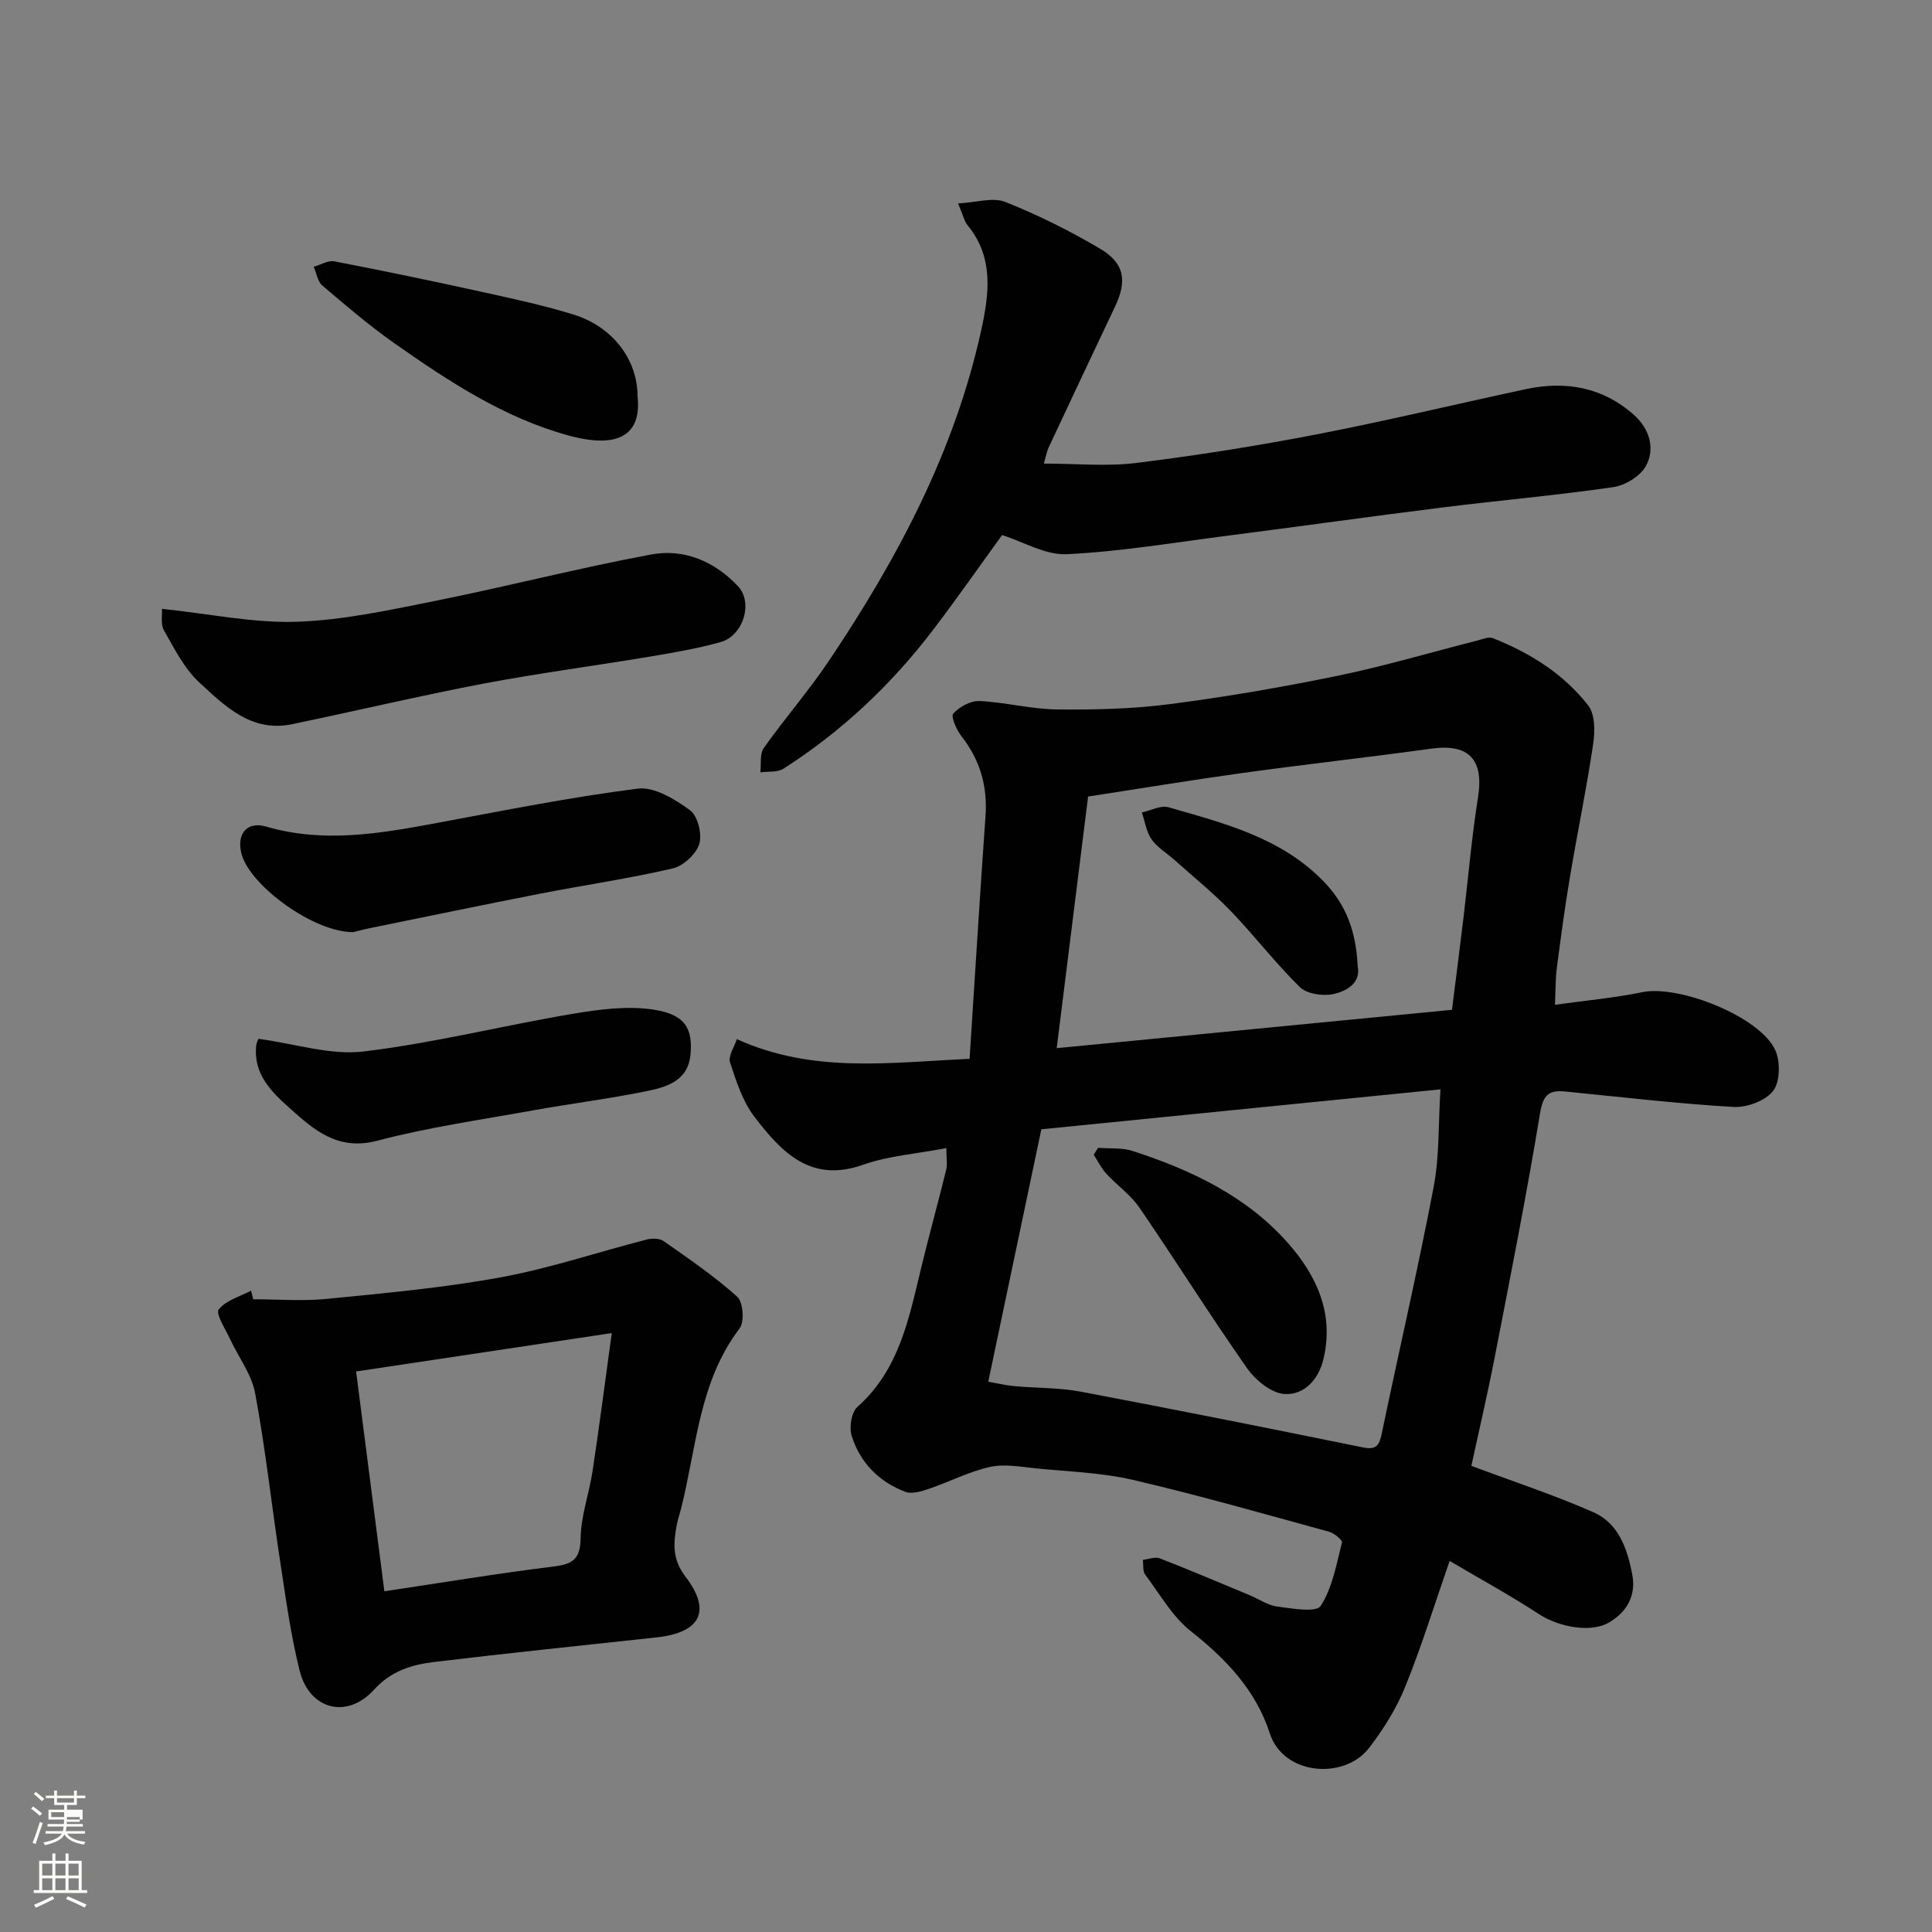 <svg enable-background="new 0 0 400 400" viewBox="0 0 400 400" xmlns="http://www.w3.org/2000/svg"><rect x="0" y="0" width="400" height="400" fill="#808080" stroke="none"/><path d="m6.44 374.46.42-.45c.65.47 1.27.95 1.85 1.44l-.45.49c-.65-.56-1.25-1.06-1.82-1.48m.93 7.33-.63-.26c.55-1.36 1.05-2.8 1.52-4.33.19.1.38.19.59.27-.46 1.29-.95 2.73-1.48 4.32m-.38-10.38.44-.42c.43.34 1.01.82 1.74 1.44l-.49.49c-.53-.51-1.09-1.01-1.69-1.51m2.5.35h1.72v-1.04h.59v1.04h3.52v-1.04h.59v1.04h1.75v.53h-1.75v1.42h-2.03v.97h3.22v2.03h-3.24c0 .35-.01.66-.03.93h3.32v.53h-3.37c-.03.27-.08.58-.15.94h3.96v.53h-3.71c.67.92 1.93 1.48 3.79 1.68-.13.24-.23.44-.29.59-2.13-.38-3.48-1.08-4.04-2.12-.43.97-1.77 1.72-4.03 2.23-.09-.19-.2-.37-.33-.55 2.1-.42 3.37-1.03 3.81-1.83h-3.36v-.53h3.58c.08-.29.13-.61.16-.94h-3.33v-.53h3.39c.02-.27.04-.58.04-.93h-3.23v-2.03h3.25v-.97h-2.07v-1.42h-1.73zm1.12 3.44v1h2.65c.01-.3.02-.44.01-.4v-.25-.35zm1.19-2h3.52v-.91h-3.52zm4.71 3h-2.63v.59c0 .15-.01.28-.01.4h2.64v-1.99z" fill="#fbfcfa"/><path d="m13.56 383.74h.63v1.52h2.72v6.07h1.13v.6h-11.06v-.6h1.13v-6.07h2.73v-1.52h.63v1.52h2.1v-1.52zm-2.69 8.83.38.56c-1.24.63-2.53 1.25-3.85 1.85-.1-.21-.21-.42-.34-.63 1.36-.55 2.63-1.15 3.81-1.78m-2.13-4.27h2.1v-2.45h-2.1zm0 3.04h2.1v-2.46h-2.1zm2.72-3.04h2.1v-2.45h-2.1zm0 3.04h2.1v-2.46h-2.1zm6.07 3.6c-1.41-.71-2.7-1.3-3.86-1.78l.35-.56c1.45.62 2.75 1.19 3.88 1.72zm-1.25-9.09h-2.1v2.45h2.1zm-2.09 5.49h2.1v-2.46h-2.1z" fill="#fbfcfa"/><g fill="#010101"><path d="m195.93 237.7c-6.18 1.19-11.98 1.59-17.27 3.46-10.89 3.85-16.9-2.71-22.43-9.89-2.46-3.2-3.79-7.38-5.08-11.3-.43-1.3.87-3.17 1.4-4.83 15.76 7.14 31.44 4.85 48.19 4.08 1.12-17.2 2.13-33.76 3.3-50.3.44-6.21-1.16-11.61-5-16.52-1.02-1.3-2.22-4.08-1.68-4.67 1.28-1.39 3.58-2.67 5.41-2.59 5.38.25 10.72 1.68 16.09 1.74 7.79.09 15.65-.1 23.36-1.1 11.64-1.51 23.24-3.5 34.74-5.87 9.69-2 19.21-4.83 28.82-7.27 1.09-.28 2.41-.87 3.31-.51 7.69 3.04 14.64 7.39 19.73 13.92 1.45 1.85 1.41 5.43 1.02 8.06-1.36 9.17-3.26 18.26-4.79 27.41-1.06 6.29-1.91 12.61-2.73 18.93-.3 2.27-.24 4.59-.38 7.58 6.32-.89 12.27-1.41 18.07-2.61 7.62-1.58 24.39 5.08 27.54 12 1.08 2.37 1.01 6.57-.45 8.45-1.59 2.06-5.46 3.47-8.22 3.31-11.63-.68-23.23-2.05-34.83-3.2-3.45-.34-4.59.78-5.21 4.56-2.78 16.88-6.11 33.68-9.38 50.48-1.52 7.83-3.35 15.6-4.83 22.47 8.51 3.19 17.09 6 25.31 9.62 5.19 2.29 7 7.62 8 12.87.83 4.35-1.06 7.75-4.87 9.97-3.69 2.15-10.32.93-14.44-1.76-5.95-3.89-12.22-7.31-18.5-11.02-3.26 9.39-5.88 17.91-9.23 26.14-1.81 4.46-4.48 8.71-7.42 12.55-5.13 6.7-17.78 5.73-20.59-3-2.85-8.84-8.97-15.32-16.26-21.07-3.88-3.06-6.51-7.74-9.54-11.8-.54-.73-.33-2.01-.47-3.04 1.18-.13 2.53-.69 3.51-.31 6.22 2.42 12.36 5.04 18.53 7.6 1.95.81 3.83 2.13 5.85 2.39 3.04.4 8.01 1.27 8.92-.14 2.44-3.77 3.26-8.63 4.41-13.14.13-.5-1.63-1.94-2.71-2.23-13.48-3.69-26.93-7.55-40.54-10.72-6.5-1.51-13.32-1.72-20.01-2.38-3.2-.32-6.57-.98-9.6-.31-4.34.96-8.42 3.09-12.67 4.54-1.54.52-3.5 1.13-4.86.62-5.46-2.07-9.39-6.04-11.12-11.6-.54-1.75-.07-4.87 1.17-5.97 8.59-7.63 10.63-18.08 13.13-28.43 1.68-6.96 3.59-13.86 5.3-20.81.23-1.08 0-2.28 0-4.36zm19.67-3.89c-3.75 17.81-7.32 34.81-10.99 52.26 1.61.28 3.48.73 5.38.91 4.58.43 9.26.3 13.76 1.15 19.51 3.68 38.97 7.58 58.43 11.54 2.73.55 3.38-.37 3.89-2.83 3.54-17.04 7.49-33.99 10.75-51.08 1.22-6.36.95-13 1.41-20.22-28.17 2.82-55.4 5.54-82.63 8.27zm85.02-24.74c.88-7.04 1.65-13.06 2.38-19.08.99-8.29 1.69-16.62 3-24.86 1.25-7.87-1.84-11.21-9.67-10.13-12.96 1.79-25.97 3.23-38.94 5.02-10.78 1.49-21.51 3.27-32.11 4.89-2.21 17.74-4.33 34.71-6.5 52.1 27.86-2.7 54.88-5.32 81.84-7.94z"/><path d="m52.43 269c5.09 0 10.22.42 15.26-.08 12.05-1.2 24.17-2.29 36.06-4.48 10.19-1.87 20.09-5.23 30.15-7.81 1.1-.28 2.68-.26 3.54.35 5.2 3.66 10.49 7.26 15.2 11.5 1.23 1.11 1.52 5.2.47 6.58-8.44 11.09-8.89 24.64-12.11 37.32-.28 1.1-.66 2.18-.87 3.29-.72 3.79-.99 7.14 1.8 10.77 5.45 7.12 3.09 11.57-5.96 12.56-15.33 1.67-30.66 3.24-45.97 5.08-4.69.56-9.01 1.83-12.58 5.77-5.55 6.12-13.32 4.14-15.36-3.88-1.87-7.4-2.88-15.03-4.04-22.59-1.78-11.63-3.04-23.35-5.19-34.9-.74-3.99-3.52-7.6-5.29-11.42-.93-2.01-2.94-5.09-2.25-5.96 1.48-1.88 4.38-2.66 6.69-3.88.16.58.31 1.18.45 1.78zm74.23 7c-18.46 2.77-35.58 5.34-52.93 7.95 2.01 15.61 3.88 30.18 5.85 45.51 11.7-1.75 23.27-3.68 34.89-5.11 3.96-.49 5.68-1.39 5.74-5.86.06-4.64 1.77-9.25 2.47-13.91 1.35-8.89 2.5-17.81 3.98-28.58z"/><path d="m198.36 42.12c3.75-.19 7.17-1.33 9.74-.32 6.76 2.68 13.34 5.96 19.61 9.66 5.14 3.03 5.68 6.68 3.14 12.03-4.62 9.73-9.2 19.48-13.78 29.24-.33.7-.45 1.49-.95 3.25 6.69 0 13 .63 19.13-.13 12.47-1.54 24.91-3.52 37.25-5.9 14.53-2.81 28.93-6.28 43.4-9.38 8.31-1.78 16.02-.39 22.46 5.4 3.11 2.79 4.41 6.87 2.4 10.52-1.16 2.11-4.29 4.01-6.77 4.37-11.67 1.69-23.43 2.72-35.14 4.18-14.94 1.87-29.85 3.96-44.78 5.88-11.05 1.42-22.08 3.28-33.18 3.82-4.43.22-9.01-2.57-13.42-3.96-4.58 6.31-9.33 13.14-14.37 19.74-8.63 11.31-18.89 20.95-30.89 28.63-1.25.8-3.18.53-4.79.76.21-1.71-.16-3.81.72-5.05 4.34-6.14 9.32-11.84 13.5-18.08 14.18-21.11 26.03-43.38 31.52-68.46 1.61-7.34 2.67-15.04-2.84-21.69-.68-.82-.9-2.03-1.96-4.51z"/><path d="m33.53 126.05c10.07 1.06 19.02 2.98 27.89 2.68 9.55-.32 19.1-2.4 28.53-4.29 15-3.01 29.83-6.84 44.87-9.64 6.8-1.27 13.13 1.43 17.96 6.55 3.21 3.4 1.12 10.27-3.6 11.59-4.83 1.35-9.83 2.2-14.79 3.03-11.43 1.91-22.93 3.41-34.31 5.57-13.26 2.53-26.41 5.65-39.63 8.4-8.42 1.75-13.93-3.79-19.24-8.7-3.11-2.87-5.13-7-7.28-10.77-.71-1.24-.31-3.13-.4-4.42z"/><path d="m73.15 192.99c-8.25.04-21.24-9.58-23.09-16.01-1.21-4.22 1.01-7.02 5.03-5.85 11.79 3.45 23.38 1.49 35.04-.68 13.93-2.59 27.85-5.39 41.89-7.17 3.43-.44 7.7 2.18 10.82 4.45 1.61 1.16 2.56 4.95 1.94 6.98-.65 2.12-3.31 4.58-5.5 5.09-9.03 2.1-18.24 3.43-27.36 5.21-11.82 2.31-23.62 4.76-35.42 7.17-1.58.33-3.14.76-3.35.81z"/><path d="m53.51 215.08c7.69 1.03 14.91 3.44 21.73 2.62 14.53-1.74 28.82-5.35 43.27-7.79 5.52-.93 11.36-1.71 16.79-.88 6.51.99 8.19 3.88 7.65 9.39-.52 5.36-4.95 6.65-9.07 7.49-7.82 1.6-15.77 2.58-23.63 4-10.74 1.94-21.6 3.49-32.13 6.26-8.18 2.15-13.05-2.18-18.17-6.76-3.84-3.43-7.53-7.09-6.91-12.95.07-.61.4-1.19.47-1.38z"/><path d="m132 82.04c.86 7.87-3.78 11-14.31 8.12-13.36-3.66-24.83-11.23-36.02-19.08-5.21-3.66-10.07-7.82-14.93-11.96-.98-.84-1.21-2.57-1.79-3.89 1.44-.4 2.98-1.38 4.29-1.12 10.21 1.97 20.4 4.09 30.56 6.33 6.33 1.39 12.7 2.76 18.89 4.67 8.2 2.52 13.31 9.38 13.31 16.93z"/><path d="m227.35 237.64c2.41.2 4.96-.06 7.19.67 12.08 3.92 23.49 9.32 32.05 18.97 5.93 6.69 9.67 14.56 7.43 24.05-1.03 4.36-4.02 7.5-8.03 7.29-2.73-.14-6.05-2.86-7.8-5.35-7.66-10.92-14.75-22.24-22.29-33.25-1.82-2.66-4.65-4.62-6.87-7.04-1.04-1.14-1.74-2.6-2.59-3.91.32-.48.61-.96.91-1.43z"/><path d="m281.09 200.03c.71 3.34-2.1 5.2-5.2 5.81-2.14.42-5.35-.08-6.79-1.49-5.04-4.94-9.35-10.6-14.25-15.69-3.64-3.78-7.76-7.1-11.68-10.61-1.59-1.42-3.55-2.57-4.74-4.26-1.1-1.56-1.38-3.7-2.02-5.58 1.85-.4 3.92-1.54 5.53-1.07 11.56 3.34 23.34 6.26 32.18 15.43 4.55 4.71 6.65 10.26 6.97 17.46z"/></g></svg>